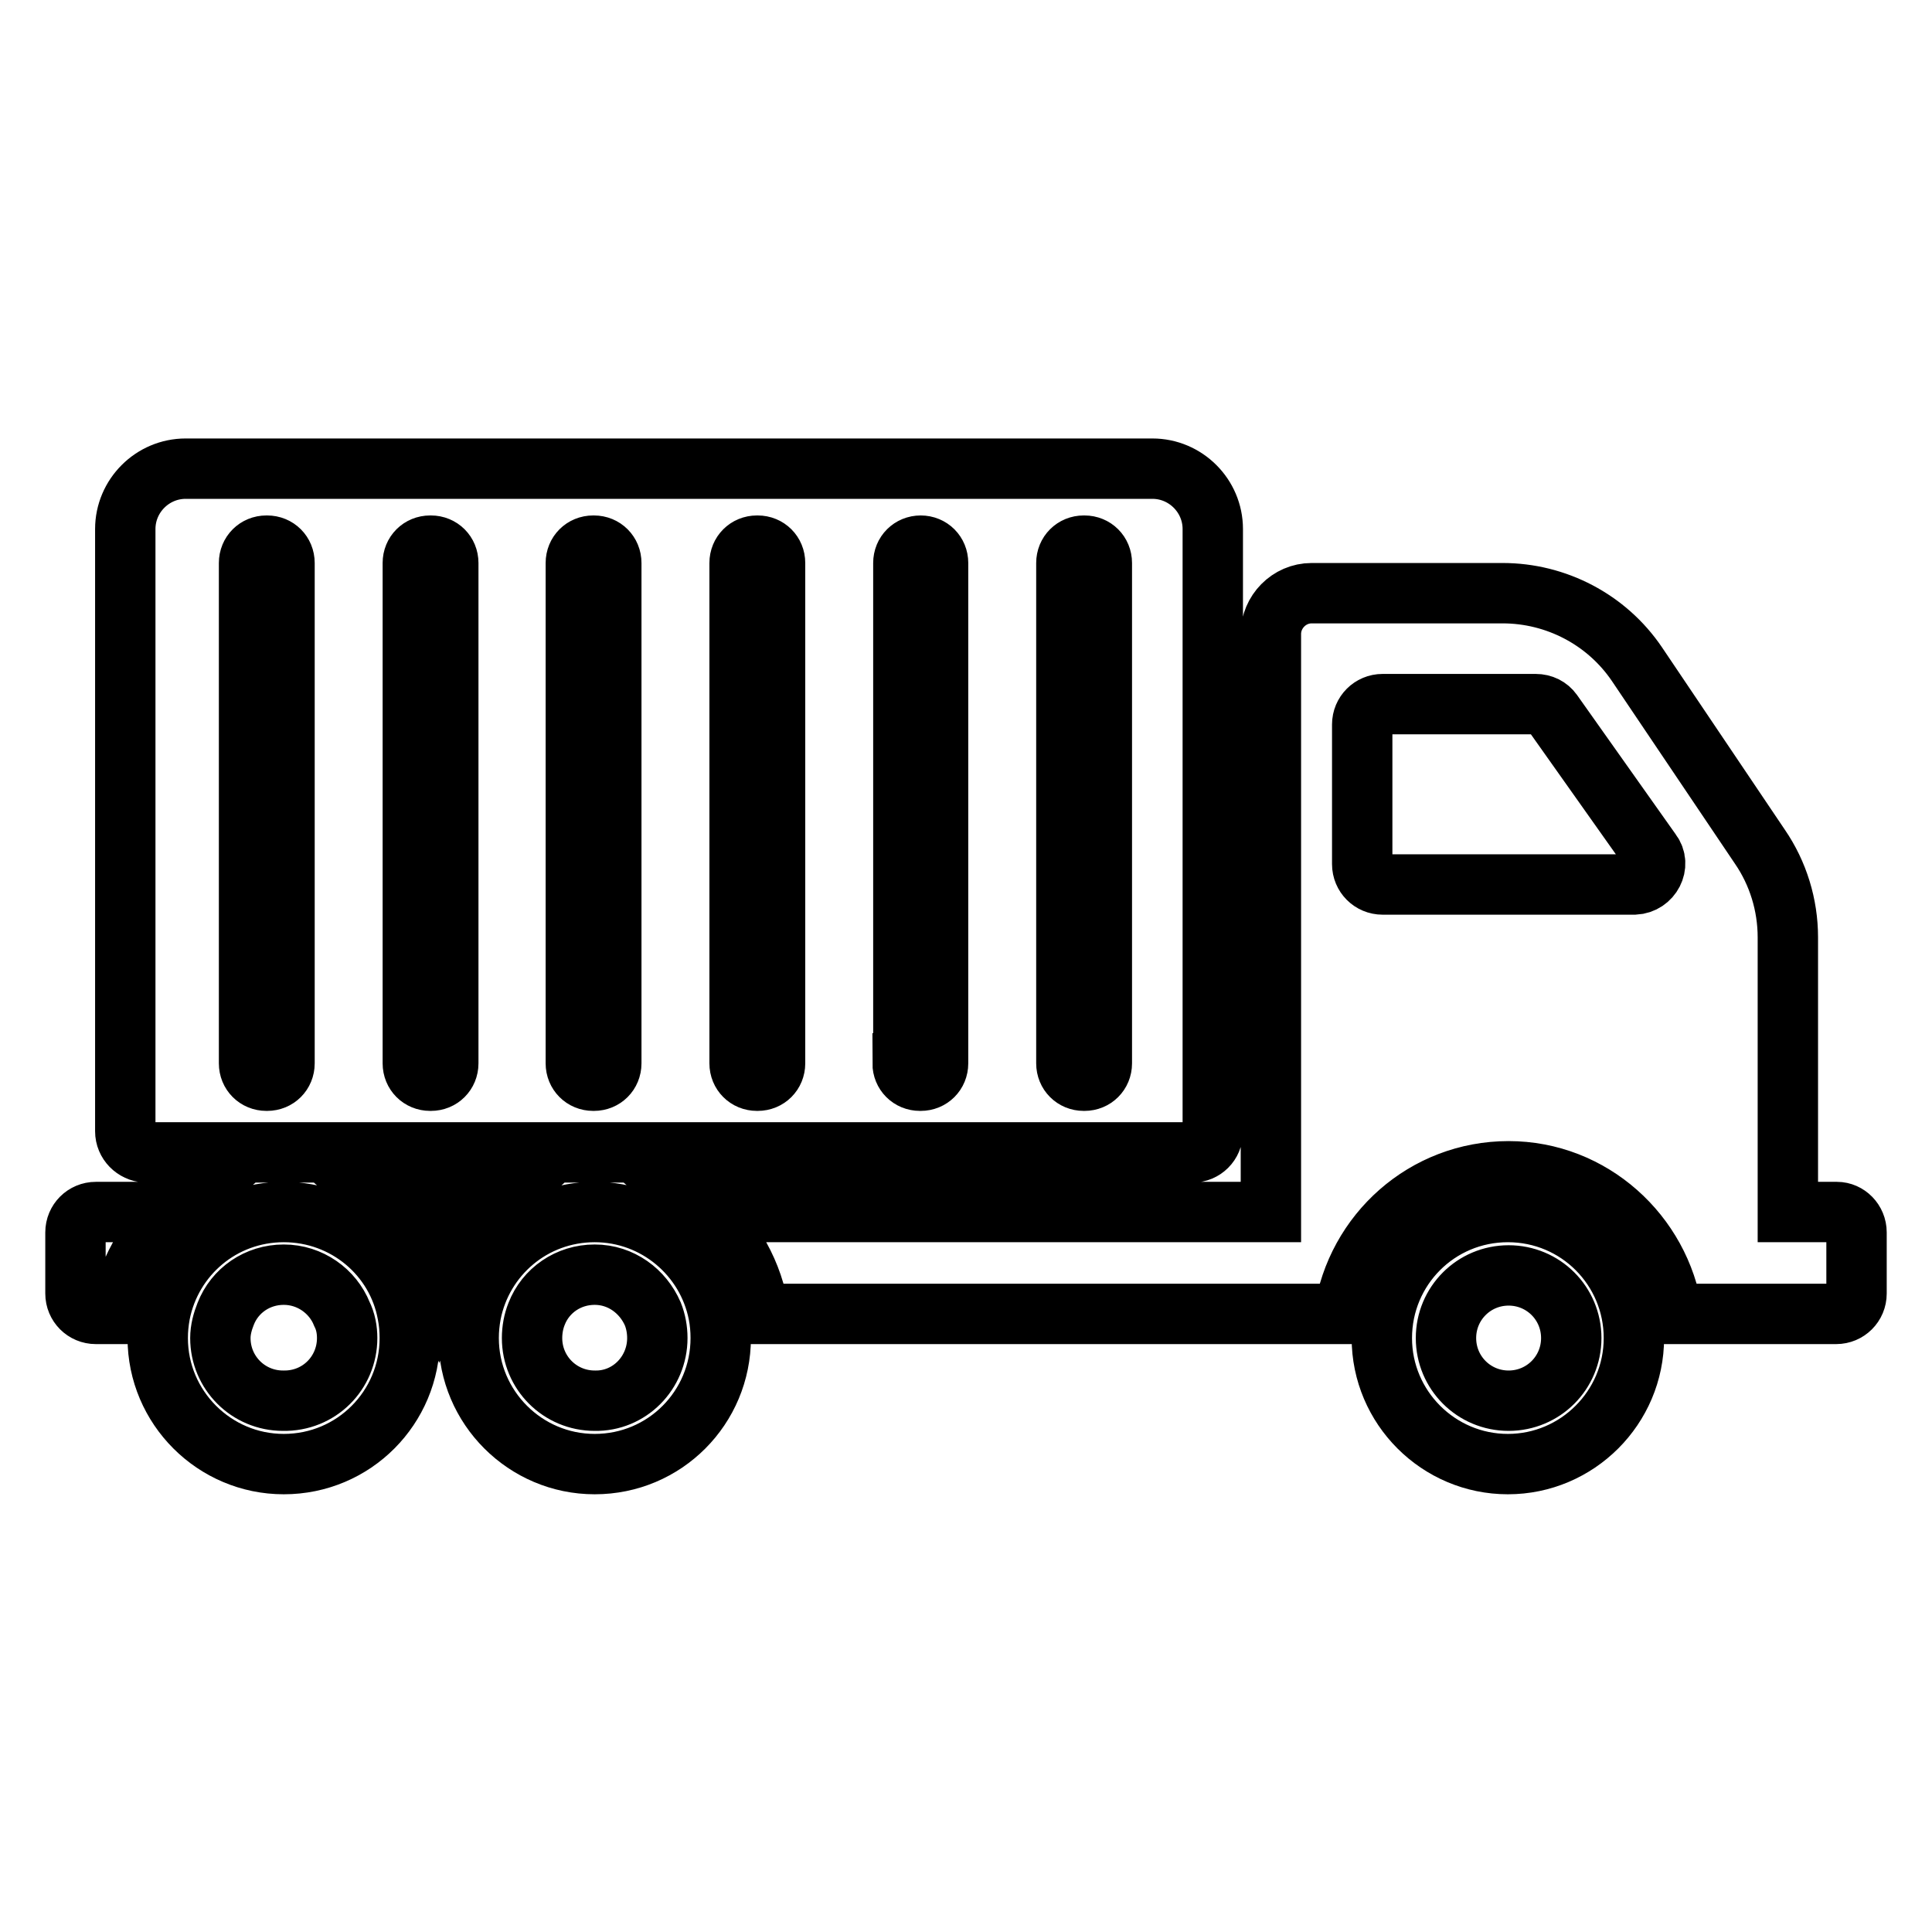 <?xml version="1.0" encoding="utf-8"?>
<!-- Svg Vector Icons : http://www.onlinewebfonts.com/icon -->
<!DOCTYPE svg PUBLIC "-//W3C//DTD SVG 1.1//EN" "http://www.w3.org/Graphics/SVG/1.1/DTD/svg11.dtd">
<svg version="1.1" xmlns="http://www.w3.org/2000/svg" xmlns:xlink="http://www.w3.org/1999/xlink" x="0px" y="0px" viewBox="0 0 256 256" enable-background="new 0 0 256 256" xml:space="preserve">
<g><g><g><path stroke-width="8" fill-opacity="0" stroke="#000000"  d="M23.3,160.6c-3.9,3.4-6.6,8.1-7.4,13.5h-3.2c-1.5,0-2.7-1.2-2.7-2.7v-8.1c0-1.5,1.2-2.7,2.7-2.7L23.3,160.6L23.3,160.6z M54,174.1c0.2,1,0.3,2.1,0.3,3.2c0,9.2-7.4,16.7-16.7,16.7c-9.2,0-16.7-7.5-16.7-16.7c0-1.1,0.1-2.1,0.3-3.2c1.5-7.7,8.2-13.5,16.4-13.5C45.8,160.6,52.6,166.4,54,174.1z M46,177.3c0-1.1-0.2-2.2-0.7-3.2c-1.2-3-4.2-5.2-7.7-5.2c-3.5,0-6.5,2.1-7.7,5.2c-0.4,1-0.7,2.1-0.7,3.2c0,4.6,3.7,8.3,8.3,8.3C42.3,185.7,46,181.9,46,177.3z M16.6,149.9V70.1c0-4.4,3.6-8,8-8h128.1c4.4,0,8,3.6,8,8v79.9c0,1.5-1.2,2.7-2.7,2.7H19.3C17.8,152.6,16.6,151.4,16.6,149.9z M141.3,140.9c0,1.3,1,2.3,2.3,2.3h0.1c1.3,0,2.3-1,2.3-2.3V74.6c0-1.3-1-2.3-2.3-2.3h-0.1c-1.3,0-2.3,1-2.3,2.3V140.9z M119.6,140.9c0,1.3,1,2.3,2.3,2.3h0.1c1.3,0,2.3-1,2.3-2.3V74.6c0-1.3-1-2.3-2.3-2.3H122c-1.3,0-2.3,1-2.3,2.3V140.9z M98,140.9c0,1.3,1,2.3,2.3,2.3h0.1c1.3,0,2.3-1,2.3-2.3V74.6c0-1.3-1-2.3-2.3-2.3h-0.1c-1.3,0-2.3,1-2.3,2.3V140.9z M76.3,140.9c0,1.3,1,2.3,2.3,2.3h0.1c1.3,0,2.3-1,2.3-2.3V74.6c0-1.3-1-2.3-2.3-2.3h-0.1c-1.3,0-2.3,1-2.3,2.3V140.9z M54.7,140.9c0,1.3,1,2.3,2.3,2.3h0.1c1.3,0,2.3-1,2.3-2.3V74.6c0-1.3-1-2.3-2.3-2.3H57c-1.3,0-2.3,1-2.3,2.3L54.7,140.9L54.7,140.9z M33,140.9c0,1.3,1,2.3,2.3,2.3h0.1c1.3,0,2.3-1,2.3-2.3V74.6c0-1.3-1-2.3-2.3-2.3h-0.1c-1.3,0-2.3,1-2.3,2.3V140.9z M95.2,174.1c0.2,1,0.3,2.1,0.3,3.2c0,9.2-7.4,16.7-16.7,16.7c-9.2,0-16.7-7.5-16.7-16.7c0-1.1,0.1-2.1,0.3-3.2c1.5-7.7,8.2-13.5,16.4-13.5C86.9,160.6,93.7,166.4,95.2,174.1z M87.1,177.3c0-1.1-0.2-2.2-0.6-3.2c-1.3-3-4.2-5.2-7.7-5.2c-3.5,0-6.5,2.1-7.7,5.2c-0.4,1-0.6,2.1-0.6,3.2c0,4.6,3.7,8.3,8.3,8.3C83.4,185.7,87.1,181.9,87.1,177.3z M64.4,160.6H52c2.7,2.4,4.9,5.4,6.2,8.8C59.5,166,61.7,163,64.4,160.6z M246,163.3v8.1c0,1.5-1.2,2.7-2.7,2.7h-21.7c-1.6-10.6-10.7-18.9-21.7-18.9c-11.1,0-20.2,8.2-21.8,18.9h-77.5c-0.8-5.4-3.5-10.1-7.4-13.5h75.2V84c0-2.9,2.4-5.4,5.4-5.4h25.3c7.1,0,13.8,3.5,17.8,9.4l16.3,24.2c2.4,3.5,3.7,7.7,3.7,12v36.4h6.5C244.8,160.6,246,161.8,246,163.3z M218.8,112.9l-13.1-18.5c-0.5-0.7-1.3-1.1-2.2-1.1h-20.3c-1.5,0-2.7,1.2-2.7,2.7v18.5c0,1.5,1.2,2.7,2.7,2.7h33.4C218.8,117.1,220.1,114.6,218.8,112.9z M216.5,177.3c0,9.2-7.5,16.7-16.7,16.7c-9.2,0-16.7-7.5-16.7-16.7c0-9.2,7.4-16.7,16.7-16.7C209.1,160.6,216.5,168.1,216.5,177.3z M208.2,177.3c0-4.6-3.7-8.3-8.3-8.3s-8.3,3.7-8.3,8.3c0,4.6,3.7,8.3,8.3,8.3S208.2,181.9,208.2,177.3z"/></g><g></g><g></g><g></g><g></g><g></g><g></g><g></g><g></g><g></g><g></g><g></g><g></g><g></g><g></g><g></g></g></g>
</svg>